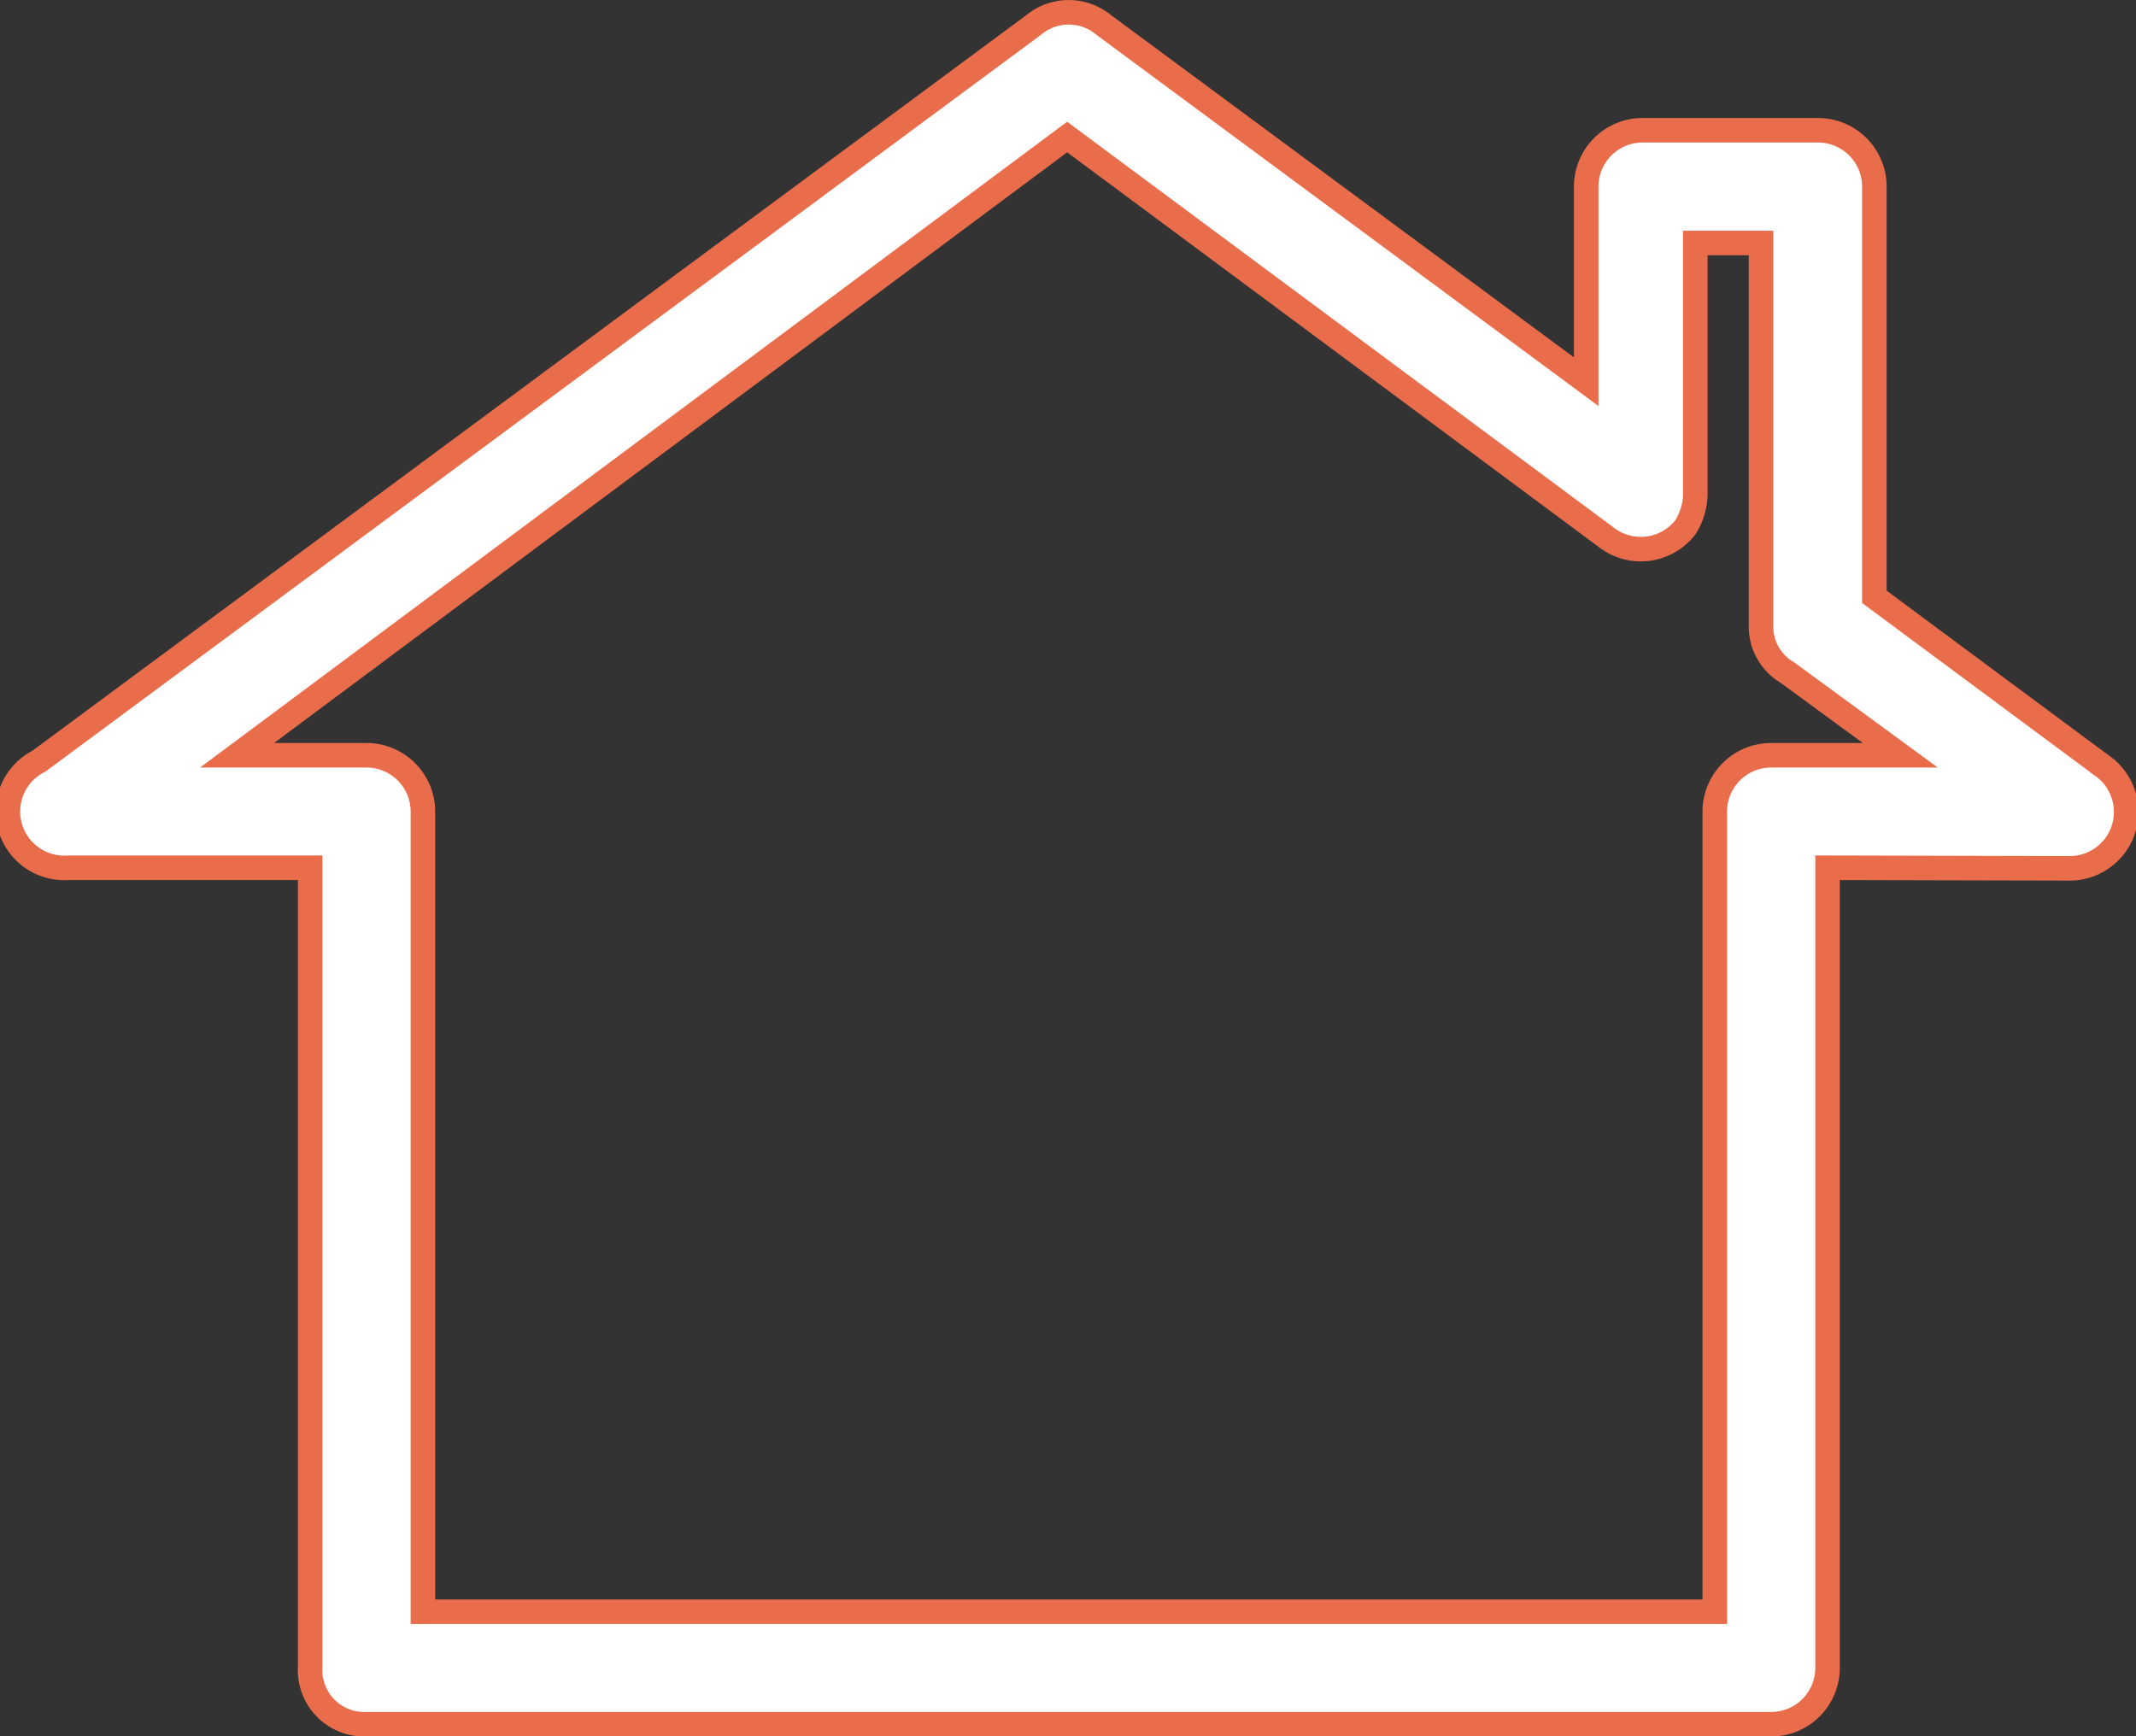 <svg xmlns="http://www.w3.org/2000/svg" viewBox="0 0 75.76 61.59"><rect x="0" y="0" width="75.76" height="61.59" fill="#333333" stroke="none"/><defs><style>.cls-1{fill:#fff;stroke:#e96d4b;stroke-miterlimit:10;stroke-width:0.87px;}</style></defs><title>icon-home-border</title><g id="Layer_2" data-name="Layer 2"><g id="Layer_1-2" data-name="Layer 1"><path class="cls-1" d="M64.82,30.78V59.16a2,2,0,0,1-2,2H13a1.92,1.92,0,0,1-2-2V30.78H2.43A2,2,0,0,1,1.38,27L36.67.88a1.94,1.94,0,0,1,2.47,0L56.26,13.54V6.62a2,2,0,0,1,2-2h6.22a2,2,0,0,1,2,2V21.17l8.09,6a2,2,0,0,1-1.17,3.63Zm-4,26.39V28.79a2,2,0,0,1,2-2H67.4l-4-2.93a1.89,1.89,0,0,1-.94-1.64V8.62H60.13v8.91a2.29,2.29,0,0,1-.35,1.17,2,2,0,0,1-2.82.35L37.85,4.86,8.41,26.79H13a2,2,0,0,1,2,2V57.17Z"/></g></g></svg>